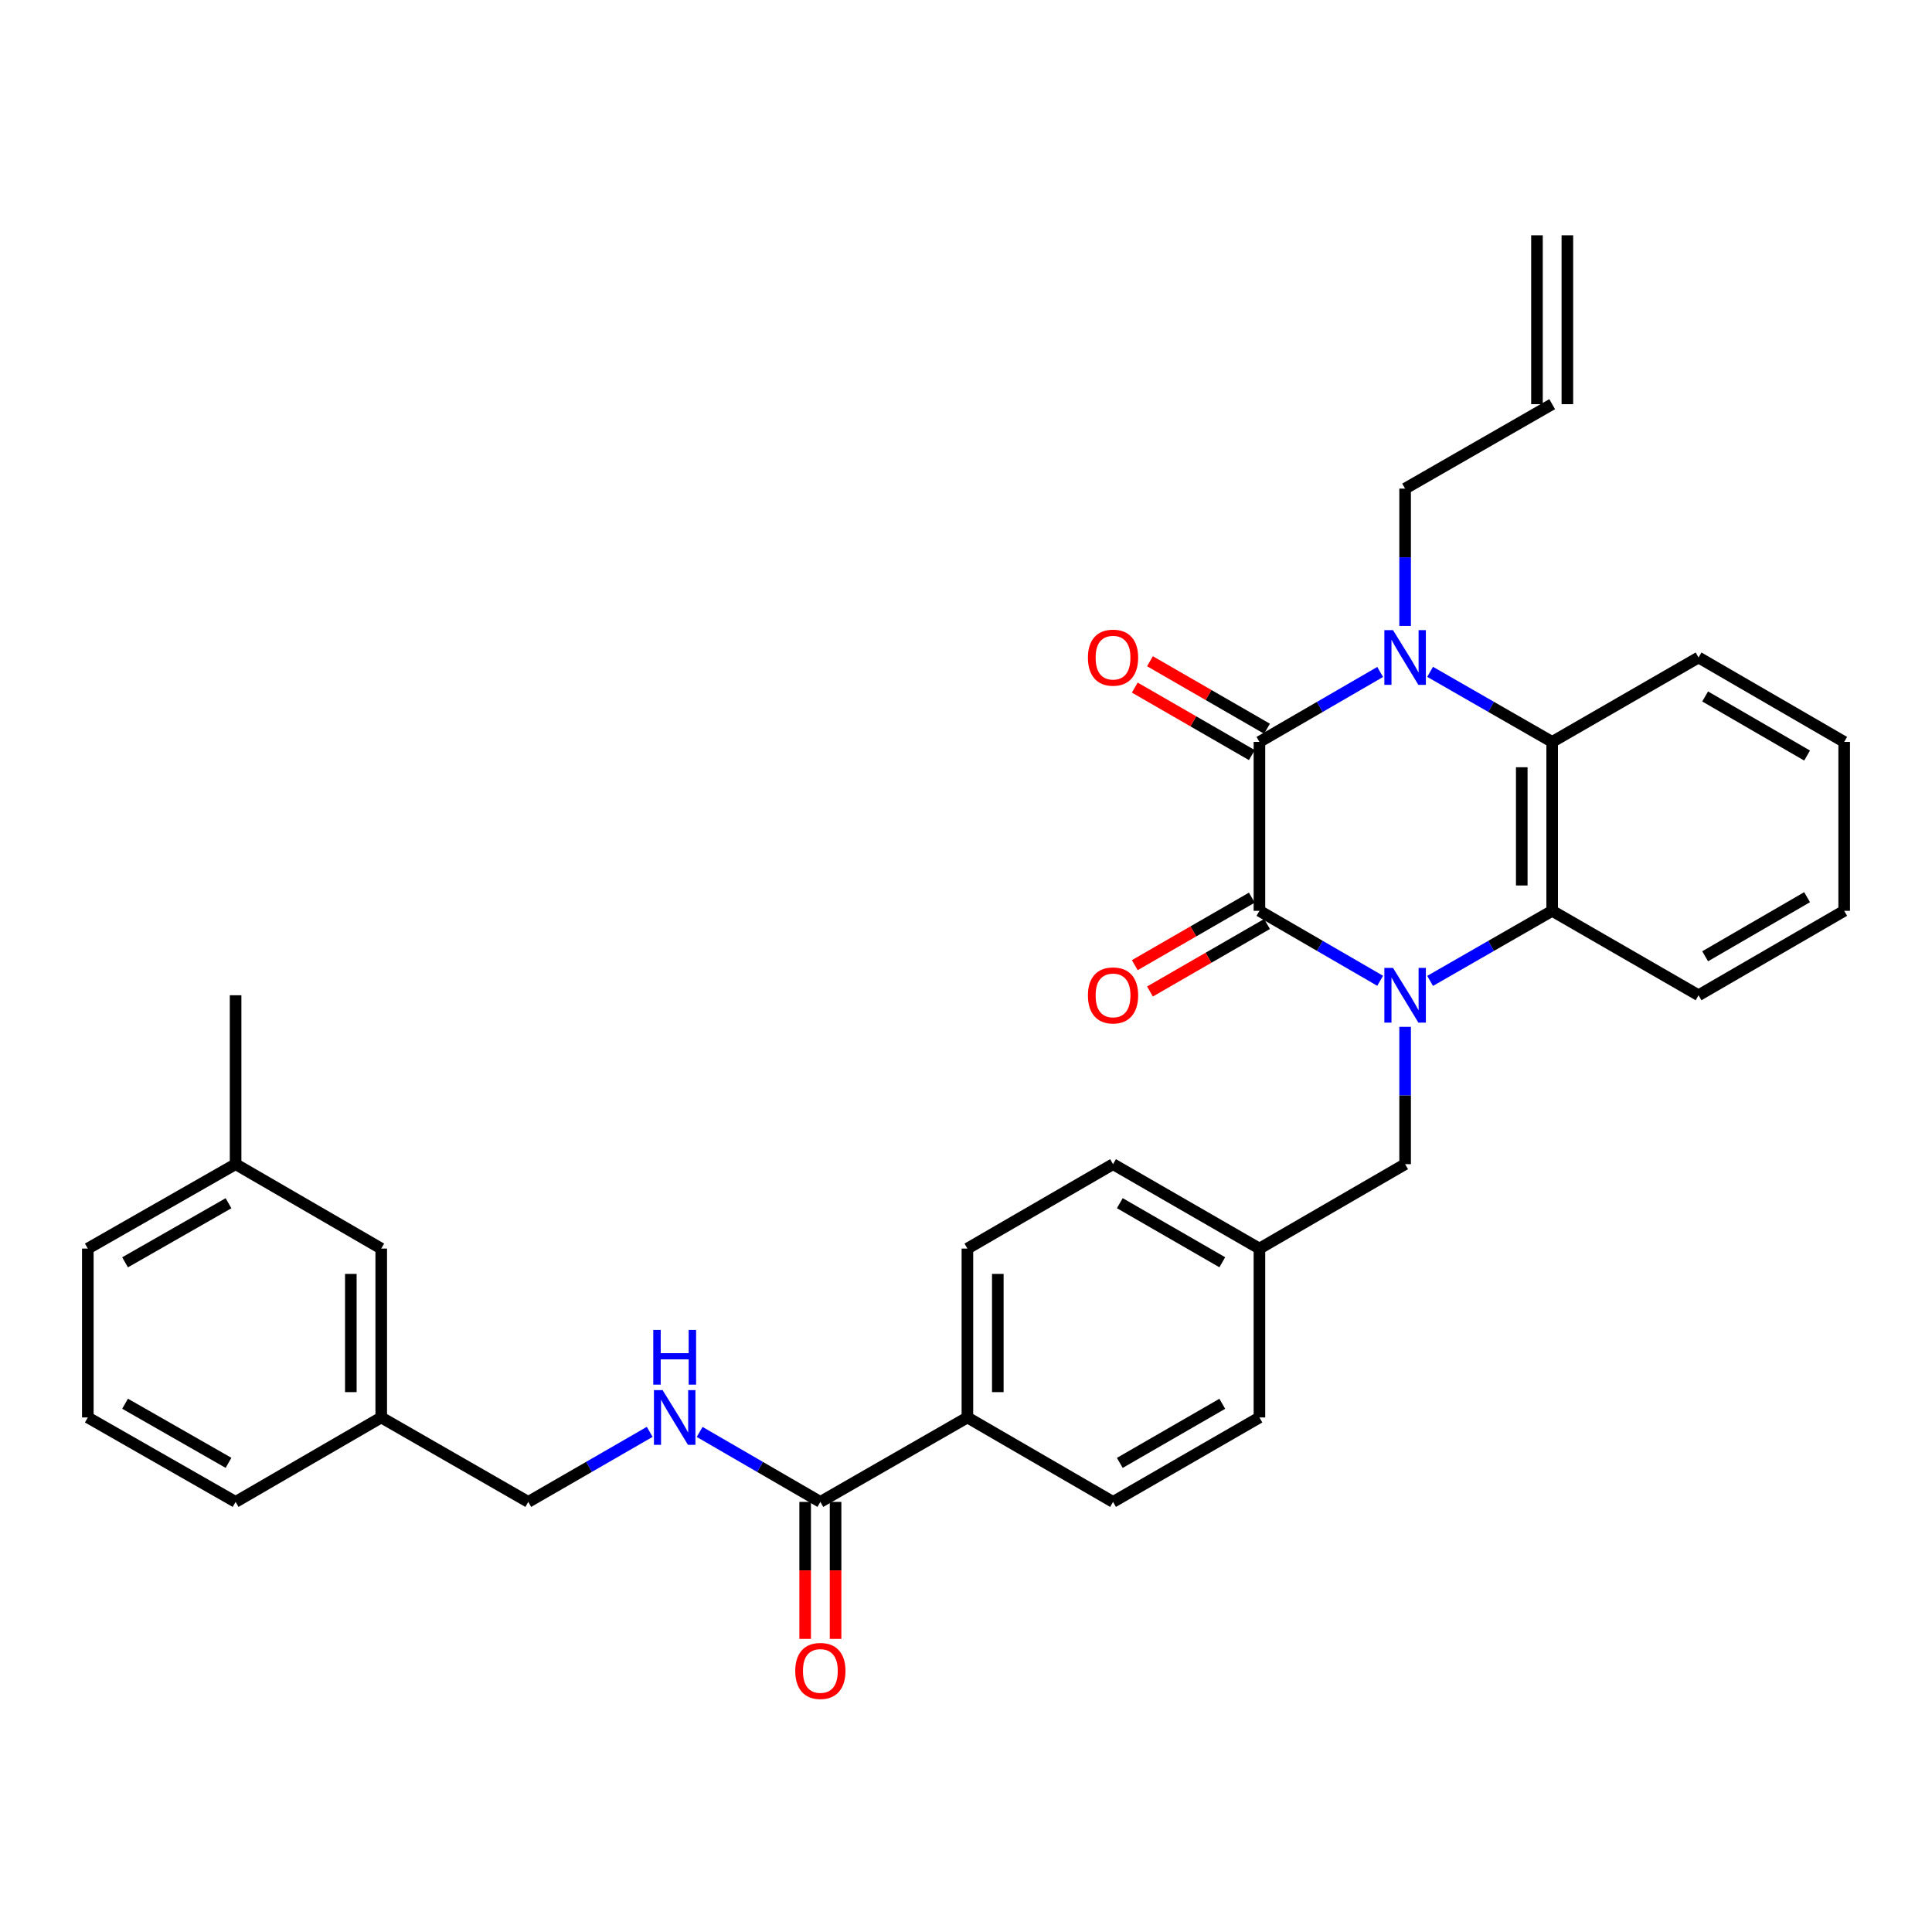 <?xml version='1.0' encoding='iso-8859-1'?>
<svg version='1.1' baseProfile='full'
              xmlns='http://www.w3.org/2000/svg'
                      xmlns:rdkit='http://www.rdkit.org/xml'
                      xmlns:xlink='http://www.w3.org/1999/xlink'
                  xml:space='preserve'
width='1000px' height='1000px' viewBox='0 0 1000 1000'>
<!-- END OF HEADER -->
<rect style='opacity:1.0;fill:#FFFFFF;stroke:none' width='1000' height='1000' x='0' y='0'> </rect>
<path class='bond-0' d='M 714.367,507.655 L 683.123,489.547' style='fill:none;fill-rule:evenodd;stroke:#0000FF;stroke-width:6px;stroke-linecap:butt;stroke-linejoin:miter;stroke-opacity:1' />
<path class='bond-0' d='M 683.123,489.547 L 651.879,471.44' style='fill:none;fill-rule:evenodd;stroke:#000000;stroke-width:6px;stroke-linecap:butt;stroke-linejoin:miter;stroke-opacity:1' />
<path class='bond-3' d='M 740.22,507.715 L 771.81,489.578' style='fill:none;fill-rule:evenodd;stroke:#0000FF;stroke-width:6px;stroke-linecap:butt;stroke-linejoin:miter;stroke-opacity:1' />
<path class='bond-3' d='M 771.81,489.578 L 803.4,471.44' style='fill:none;fill-rule:evenodd;stroke:#000000;stroke-width:6px;stroke-linecap:butt;stroke-linejoin:miter;stroke-opacity:1' />
<path class='bond-6' d='M 727.286,531.487 L 727.286,567.029' style='fill:none;fill-rule:evenodd;stroke:#0000FF;stroke-width:6px;stroke-linecap:butt;stroke-linejoin:miter;stroke-opacity:1' />
<path class='bond-6' d='M 727.286,567.029 L 727.286,602.571' style='fill:none;fill-rule:evenodd;stroke:#000000;stroke-width:6px;stroke-linecap:butt;stroke-linejoin:miter;stroke-opacity:1' />
<path class='bond-1' d='M 651.879,471.44 L 651.879,384.011' style='fill:none;fill-rule:evenodd;stroke:#000000;stroke-width:6px;stroke-linecap:butt;stroke-linejoin:miter;stroke-opacity:1' />
<path class='bond-8' d='M 647.948,464.623 L 617.655,482.095' style='fill:none;fill-rule:evenodd;stroke:#000000;stroke-width:6px;stroke-linecap:butt;stroke-linejoin:miter;stroke-opacity:1' />
<path class='bond-8' d='M 617.655,482.095 L 587.361,499.566' style='fill:none;fill-rule:evenodd;stroke:#FF0000;stroke-width:6px;stroke-linecap:butt;stroke-linejoin:miter;stroke-opacity:1' />
<path class='bond-8' d='M 655.811,478.257 L 625.518,495.728' style='fill:none;fill-rule:evenodd;stroke:#000000;stroke-width:6px;stroke-linecap:butt;stroke-linejoin:miter;stroke-opacity:1' />
<path class='bond-8' d='M 625.518,495.728 L 595.224,513.2' style='fill:none;fill-rule:evenodd;stroke:#FF0000;stroke-width:6px;stroke-linecap:butt;stroke-linejoin:miter;stroke-opacity:1' />
<path class='bond-9' d='M 655.81,377.194 L 625.517,359.726' style='fill:none;fill-rule:evenodd;stroke:#000000;stroke-width:6px;stroke-linecap:butt;stroke-linejoin:miter;stroke-opacity:1' />
<path class='bond-9' d='M 625.517,359.726 L 595.224,342.258' style='fill:none;fill-rule:evenodd;stroke:#FF0000;stroke-width:6px;stroke-linecap:butt;stroke-linejoin:miter;stroke-opacity:1' />
<path class='bond-9' d='M 647.949,390.828 L 617.655,373.361' style='fill:none;fill-rule:evenodd;stroke:#000000;stroke-width:6px;stroke-linecap:butt;stroke-linejoin:miter;stroke-opacity:1' />
<path class='bond-9' d='M 617.655,373.361 L 587.362,355.893' style='fill:none;fill-rule:evenodd;stroke:#FF0000;stroke-width:6px;stroke-linecap:butt;stroke-linejoin:miter;stroke-opacity:1' />
<path class='bond-32' d='M 651.879,384.011 L 683.123,365.908' style='fill:none;fill-rule:evenodd;stroke:#000000;stroke-width:6px;stroke-linecap:butt;stroke-linejoin:miter;stroke-opacity:1' />
<path class='bond-32' d='M 683.123,365.908 L 714.367,347.804' style='fill:none;fill-rule:evenodd;stroke:#0000FF;stroke-width:6px;stroke-linecap:butt;stroke-linejoin:miter;stroke-opacity:1' />
<path class='bond-2' d='M 740.22,347.743 L 771.81,365.877' style='fill:none;fill-rule:evenodd;stroke:#0000FF;stroke-width:6px;stroke-linecap:butt;stroke-linejoin:miter;stroke-opacity:1' />
<path class='bond-2' d='M 771.81,365.877 L 803.4,384.011' style='fill:none;fill-rule:evenodd;stroke:#000000;stroke-width:6px;stroke-linecap:butt;stroke-linejoin:miter;stroke-opacity:1' />
<path class='bond-12' d='M 727.286,323.973 L 727.286,288.44' style='fill:none;fill-rule:evenodd;stroke:#0000FF;stroke-width:6px;stroke-linecap:butt;stroke-linejoin:miter;stroke-opacity:1' />
<path class='bond-12' d='M 727.286,288.44 L 727.286,252.907' style='fill:none;fill-rule:evenodd;stroke:#000000;stroke-width:6px;stroke-linecap:butt;stroke-linejoin:miter;stroke-opacity:1' />
<path class='bond-4' d='M 803.4,471.44 L 803.4,384.011' style='fill:none;fill-rule:evenodd;stroke:#000000;stroke-width:6px;stroke-linecap:butt;stroke-linejoin:miter;stroke-opacity:1' />
<path class='bond-4' d='M 787.662,458.326 L 787.662,397.125' style='fill:none;fill-rule:evenodd;stroke:#000000;stroke-width:6px;stroke-linecap:butt;stroke-linejoin:miter;stroke-opacity:1' />
<path class='bond-23' d='M 803.4,471.44 L 879.165,515.142' style='fill:none;fill-rule:evenodd;stroke:#000000;stroke-width:6px;stroke-linecap:butt;stroke-linejoin:miter;stroke-opacity:1' />
<path class='bond-24' d='M 803.4,384.011 L 879.165,340.318' style='fill:none;fill-rule:evenodd;stroke:#000000;stroke-width:6px;stroke-linecap:butt;stroke-linejoin:miter;stroke-opacity:1' />
<path class='bond-5' d='M 424.62,777.385 L 500.726,733.675' style='fill:none;fill-rule:evenodd;stroke:#000000;stroke-width:6px;stroke-linecap:butt;stroke-linejoin:miter;stroke-opacity:1' />
<path class='bond-7' d='M 424.62,777.385 L 393.376,759.274' style='fill:none;fill-rule:evenodd;stroke:#000000;stroke-width:6px;stroke-linecap:butt;stroke-linejoin:miter;stroke-opacity:1' />
<path class='bond-7' d='M 393.376,759.274 L 362.132,741.164' style='fill:none;fill-rule:evenodd;stroke:#0000FF;stroke-width:6px;stroke-linecap:butt;stroke-linejoin:miter;stroke-opacity:1' />
<path class='bond-11' d='M 416.75,777.385 L 416.75,812.838' style='fill:none;fill-rule:evenodd;stroke:#000000;stroke-width:6px;stroke-linecap:butt;stroke-linejoin:miter;stroke-opacity:1' />
<path class='bond-11' d='M 416.75,812.838 L 416.75,848.291' style='fill:none;fill-rule:evenodd;stroke:#FF0000;stroke-width:6px;stroke-linecap:butt;stroke-linejoin:miter;stroke-opacity:1' />
<path class='bond-11' d='M 432.489,777.385 L 432.489,812.838' style='fill:none;fill-rule:evenodd;stroke:#000000;stroke-width:6px;stroke-linecap:butt;stroke-linejoin:miter;stroke-opacity:1' />
<path class='bond-11' d='M 432.489,812.838 L 432.489,848.291' style='fill:none;fill-rule:evenodd;stroke:#FF0000;stroke-width:6px;stroke-linecap:butt;stroke-linejoin:miter;stroke-opacity:1' />
<path class='bond-17' d='M 727.286,602.571 L 651.879,646.263' style='fill:none;fill-rule:evenodd;stroke:#000000;stroke-width:6px;stroke-linecap:butt;stroke-linejoin:miter;stroke-opacity:1' />
<path class='bond-18' d='M 336.286,741.131 L 304.859,759.258' style='fill:none;fill-rule:evenodd;stroke:#0000FF;stroke-width:6px;stroke-linecap:butt;stroke-linejoin:miter;stroke-opacity:1' />
<path class='bond-18' d='M 304.859,759.258 L 273.431,777.385' style='fill:none;fill-rule:evenodd;stroke:#000000;stroke-width:6px;stroke-linecap:butt;stroke-linejoin:miter;stroke-opacity:1' />
<path class='bond-10' d='M 500.726,733.675 L 500.726,646.263' style='fill:none;fill-rule:evenodd;stroke:#000000;stroke-width:6px;stroke-linecap:butt;stroke-linejoin:miter;stroke-opacity:1' />
<path class='bond-10' d='M 516.465,720.563 L 516.465,659.375' style='fill:none;fill-rule:evenodd;stroke:#000000;stroke-width:6px;stroke-linecap:butt;stroke-linejoin:miter;stroke-opacity:1' />
<path class='bond-33' d='M 500.726,733.675 L 576.106,777.385' style='fill:none;fill-rule:evenodd;stroke:#000000;stroke-width:6px;stroke-linecap:butt;stroke-linejoin:miter;stroke-opacity:1' />
<path class='bond-13' d='M 727.286,252.907 L 803.4,209.197' style='fill:none;fill-rule:evenodd;stroke:#000000;stroke-width:6px;stroke-linecap:butt;stroke-linejoin:miter;stroke-opacity:1' />
<path class='bond-16' d='M 811.27,209.197 L 811.27,121.785' style='fill:none;fill-rule:evenodd;stroke:#000000;stroke-width:6px;stroke-linecap:butt;stroke-linejoin:miter;stroke-opacity:1' />
<path class='bond-16' d='M 795.531,209.197 L 795.531,121.785' style='fill:none;fill-rule:evenodd;stroke:#000000;stroke-width:6px;stroke-linecap:butt;stroke-linejoin:miter;stroke-opacity:1' />
<path class='bond-14' d='M 576.106,777.385 L 651.879,733.675' style='fill:none;fill-rule:evenodd;stroke:#000000;stroke-width:6px;stroke-linecap:butt;stroke-linejoin:miter;stroke-opacity:1' />
<path class='bond-14' d='M 579.608,757.195 L 632.649,726.598' style='fill:none;fill-rule:evenodd;stroke:#000000;stroke-width:6px;stroke-linecap:butt;stroke-linejoin:miter;stroke-opacity:1' />
<path class='bond-15' d='M 500.726,646.263 L 576.106,602.571' style='fill:none;fill-rule:evenodd;stroke:#000000;stroke-width:6px;stroke-linecap:butt;stroke-linejoin:miter;stroke-opacity:1' />
<path class='bond-21' d='M 651.879,646.263 L 651.879,733.675' style='fill:none;fill-rule:evenodd;stroke:#000000;stroke-width:6px;stroke-linecap:butt;stroke-linejoin:miter;stroke-opacity:1' />
<path class='bond-22' d='M 651.879,646.263 L 576.106,602.571' style='fill:none;fill-rule:evenodd;stroke:#000000;stroke-width:6px;stroke-linecap:butt;stroke-linejoin:miter;stroke-opacity:1' />
<path class='bond-22' d='M 632.651,653.344 L 579.61,622.759' style='fill:none;fill-rule:evenodd;stroke:#000000;stroke-width:6px;stroke-linecap:butt;stroke-linejoin:miter;stroke-opacity:1' />
<path class='bond-20' d='M 273.431,777.385 L 197.325,733.675' style='fill:none;fill-rule:evenodd;stroke:#000000;stroke-width:6px;stroke-linecap:butt;stroke-linejoin:miter;stroke-opacity:1' />
<path class='bond-19' d='M 197.325,646.263 L 197.325,733.675' style='fill:none;fill-rule:evenodd;stroke:#000000;stroke-width:6px;stroke-linecap:butt;stroke-linejoin:miter;stroke-opacity:1' />
<path class='bond-19' d='M 181.586,659.375 L 181.586,720.563' style='fill:none;fill-rule:evenodd;stroke:#000000;stroke-width:6px;stroke-linecap:butt;stroke-linejoin:miter;stroke-opacity:1' />
<path class='bond-25' d='M 197.325,646.263 L 121.945,602.571' style='fill:none;fill-rule:evenodd;stroke:#000000;stroke-width:6px;stroke-linecap:butt;stroke-linejoin:miter;stroke-opacity:1' />
<path class='bond-27' d='M 197.325,733.675 L 121.945,777.385' style='fill:none;fill-rule:evenodd;stroke:#000000;stroke-width:6px;stroke-linecap:butt;stroke-linejoin:miter;stroke-opacity:1' />
<path class='bond-31' d='M 879.165,515.142 L 954.545,471.44' style='fill:none;fill-rule:evenodd;stroke:#000000;stroke-width:6px;stroke-linecap:butt;stroke-linejoin:miter;stroke-opacity:1' />
<path class='bond-31' d='M 882.578,494.97 L 935.345,464.379' style='fill:none;fill-rule:evenodd;stroke:#000000;stroke-width:6px;stroke-linecap:butt;stroke-linejoin:miter;stroke-opacity:1' />
<path class='bond-34' d='M 879.165,340.318 L 954.545,384.011' style='fill:none;fill-rule:evenodd;stroke:#000000;stroke-width:6px;stroke-linecap:butt;stroke-linejoin:miter;stroke-opacity:1' />
<path class='bond-34' d='M 882.58,360.489 L 935.346,391.074' style='fill:none;fill-rule:evenodd;stroke:#000000;stroke-width:6px;stroke-linecap:butt;stroke-linejoin:miter;stroke-opacity:1' />
<path class='bond-29' d='M 121.945,602.571 L 121.945,515.142' style='fill:none;fill-rule:evenodd;stroke:#000000;stroke-width:6px;stroke-linecap:butt;stroke-linejoin:miter;stroke-opacity:1' />
<path class='bond-35' d='M 121.945,602.571 L 45.455,646.263' style='fill:none;fill-rule:evenodd;stroke:#000000;stroke-width:6px;stroke-linecap:butt;stroke-linejoin:miter;stroke-opacity:1' />
<path class='bond-35' d='M 118.278,622.791 L 64.735,653.376' style='fill:none;fill-rule:evenodd;stroke:#000000;stroke-width:6px;stroke-linecap:butt;stroke-linejoin:miter;stroke-opacity:1' />
<path class='bond-26' d='M 45.455,733.675 L 121.945,777.385' style='fill:none;fill-rule:evenodd;stroke:#000000;stroke-width:6px;stroke-linecap:butt;stroke-linejoin:miter;stroke-opacity:1' />
<path class='bond-26' d='M 64.737,726.566 L 118.28,757.164' style='fill:none;fill-rule:evenodd;stroke:#000000;stroke-width:6px;stroke-linecap:butt;stroke-linejoin:miter;stroke-opacity:1' />
<path class='bond-28' d='M 45.455,733.675 L 45.455,646.263' style='fill:none;fill-rule:evenodd;stroke:#000000;stroke-width:6px;stroke-linecap:butt;stroke-linejoin:miter;stroke-opacity:1' />
<path class='bond-30' d='M 954.545,384.011 L 954.545,471.44' style='fill:none;fill-rule:evenodd;stroke:#000000;stroke-width:6px;stroke-linecap:butt;stroke-linejoin:miter;stroke-opacity:1' />
<path  class='atom-0' d='M 721.026 500.982
L 730.306 515.982
Q 731.226 517.462, 732.706 520.142
Q 734.186 522.822, 734.266 522.982
L 734.266 500.982
L 738.026 500.982
L 738.026 529.302
L 734.146 529.302
L 724.186 512.902
Q 723.026 510.982, 721.786 508.782
Q 720.586 506.582, 720.226 505.902
L 720.226 529.302
L 716.546 529.302
L 716.546 500.982
L 721.026 500.982
' fill='#0000FF'/>
<path  class='atom-3' d='M 721.026 326.158
L 730.306 341.158
Q 731.226 342.638, 732.706 345.318
Q 734.186 347.998, 734.266 348.158
L 734.266 326.158
L 738.026 326.158
L 738.026 354.478
L 734.146 354.478
L 724.186 338.078
Q 723.026 336.158, 721.786 333.958
Q 720.586 331.758, 720.226 331.078
L 720.226 354.478
L 716.546 354.478
L 716.546 326.158
L 721.026 326.158
' fill='#0000FF'/>
<path  class='atom-8' d='M 342.953 719.515
L 352.233 734.515
Q 353.153 735.995, 354.633 738.675
Q 356.113 741.355, 356.193 741.515
L 356.193 719.515
L 359.953 719.515
L 359.953 747.835
L 356.073 747.835
L 346.113 731.435
Q 344.953 729.515, 343.713 727.315
Q 342.513 725.115, 342.153 724.435
L 342.153 747.835
L 338.473 747.835
L 338.473 719.515
L 342.953 719.515
' fill='#0000FF'/>
<path  class='atom-8' d='M 338.133 688.363
L 341.973 688.363
L 341.973 700.403
L 356.453 700.403
L 356.453 688.363
L 360.293 688.363
L 360.293 716.683
L 356.453 716.683
L 356.453 703.603
L 341.973 703.603
L 341.973 716.683
L 338.133 716.683
L 338.133 688.363
' fill='#0000FF'/>
<path  class='atom-9' d='M 563.106 515.222
Q 563.106 508.422, 566.466 504.622
Q 569.826 500.822, 576.106 500.822
Q 582.386 500.822, 585.746 504.622
Q 589.106 508.422, 589.106 515.222
Q 589.106 522.102, 585.706 526.022
Q 582.306 529.902, 576.106 529.902
Q 569.866 529.902, 566.466 526.022
Q 563.106 522.142, 563.106 515.222
M 576.106 526.702
Q 580.426 526.702, 582.746 523.822
Q 585.106 520.902, 585.106 515.222
Q 585.106 509.662, 582.746 506.862
Q 580.426 504.022, 576.106 504.022
Q 571.786 504.022, 569.426 506.822
Q 567.106 509.622, 567.106 515.222
Q 567.106 520.942, 569.426 523.822
Q 571.786 526.702, 576.106 526.702
' fill='#FF0000'/>
<path  class='atom-10' d='M 563.106 340.398
Q 563.106 333.598, 566.466 329.798
Q 569.826 325.998, 576.106 325.998
Q 582.386 325.998, 585.746 329.798
Q 589.106 333.598, 589.106 340.398
Q 589.106 347.278, 585.706 351.198
Q 582.306 355.078, 576.106 355.078
Q 569.866 355.078, 566.466 351.198
Q 563.106 347.318, 563.106 340.398
M 576.106 351.878
Q 580.426 351.878, 582.746 348.998
Q 585.106 346.078, 585.106 340.398
Q 585.106 334.838, 582.746 332.038
Q 580.426 329.198, 576.106 329.198
Q 571.786 329.198, 569.426 331.998
Q 567.106 334.798, 567.106 340.398
Q 567.106 346.118, 569.426 348.998
Q 571.786 351.878, 576.106 351.878
' fill='#FF0000'/>
<path  class='atom-12' d='M 411.62 864.877
Q 411.62 858.077, 414.98 854.277
Q 418.34 850.477, 424.62 850.477
Q 430.9 850.477, 434.26 854.277
Q 437.62 858.077, 437.62 864.877
Q 437.62 871.757, 434.22 875.677
Q 430.82 879.557, 424.62 879.557
Q 418.38 879.557, 414.98 875.677
Q 411.62 871.797, 411.62 864.877
M 424.62 876.357
Q 428.94 876.357, 431.26 873.477
Q 433.62 870.557, 433.62 864.877
Q 433.62 859.317, 431.26 856.517
Q 428.94 853.677, 424.62 853.677
Q 420.3 853.677, 417.94 856.477
Q 415.62 859.277, 415.62 864.877
Q 415.62 870.597, 417.94 873.477
Q 420.3 876.357, 424.62 876.357
' fill='#FF0000'/>
</svg>
